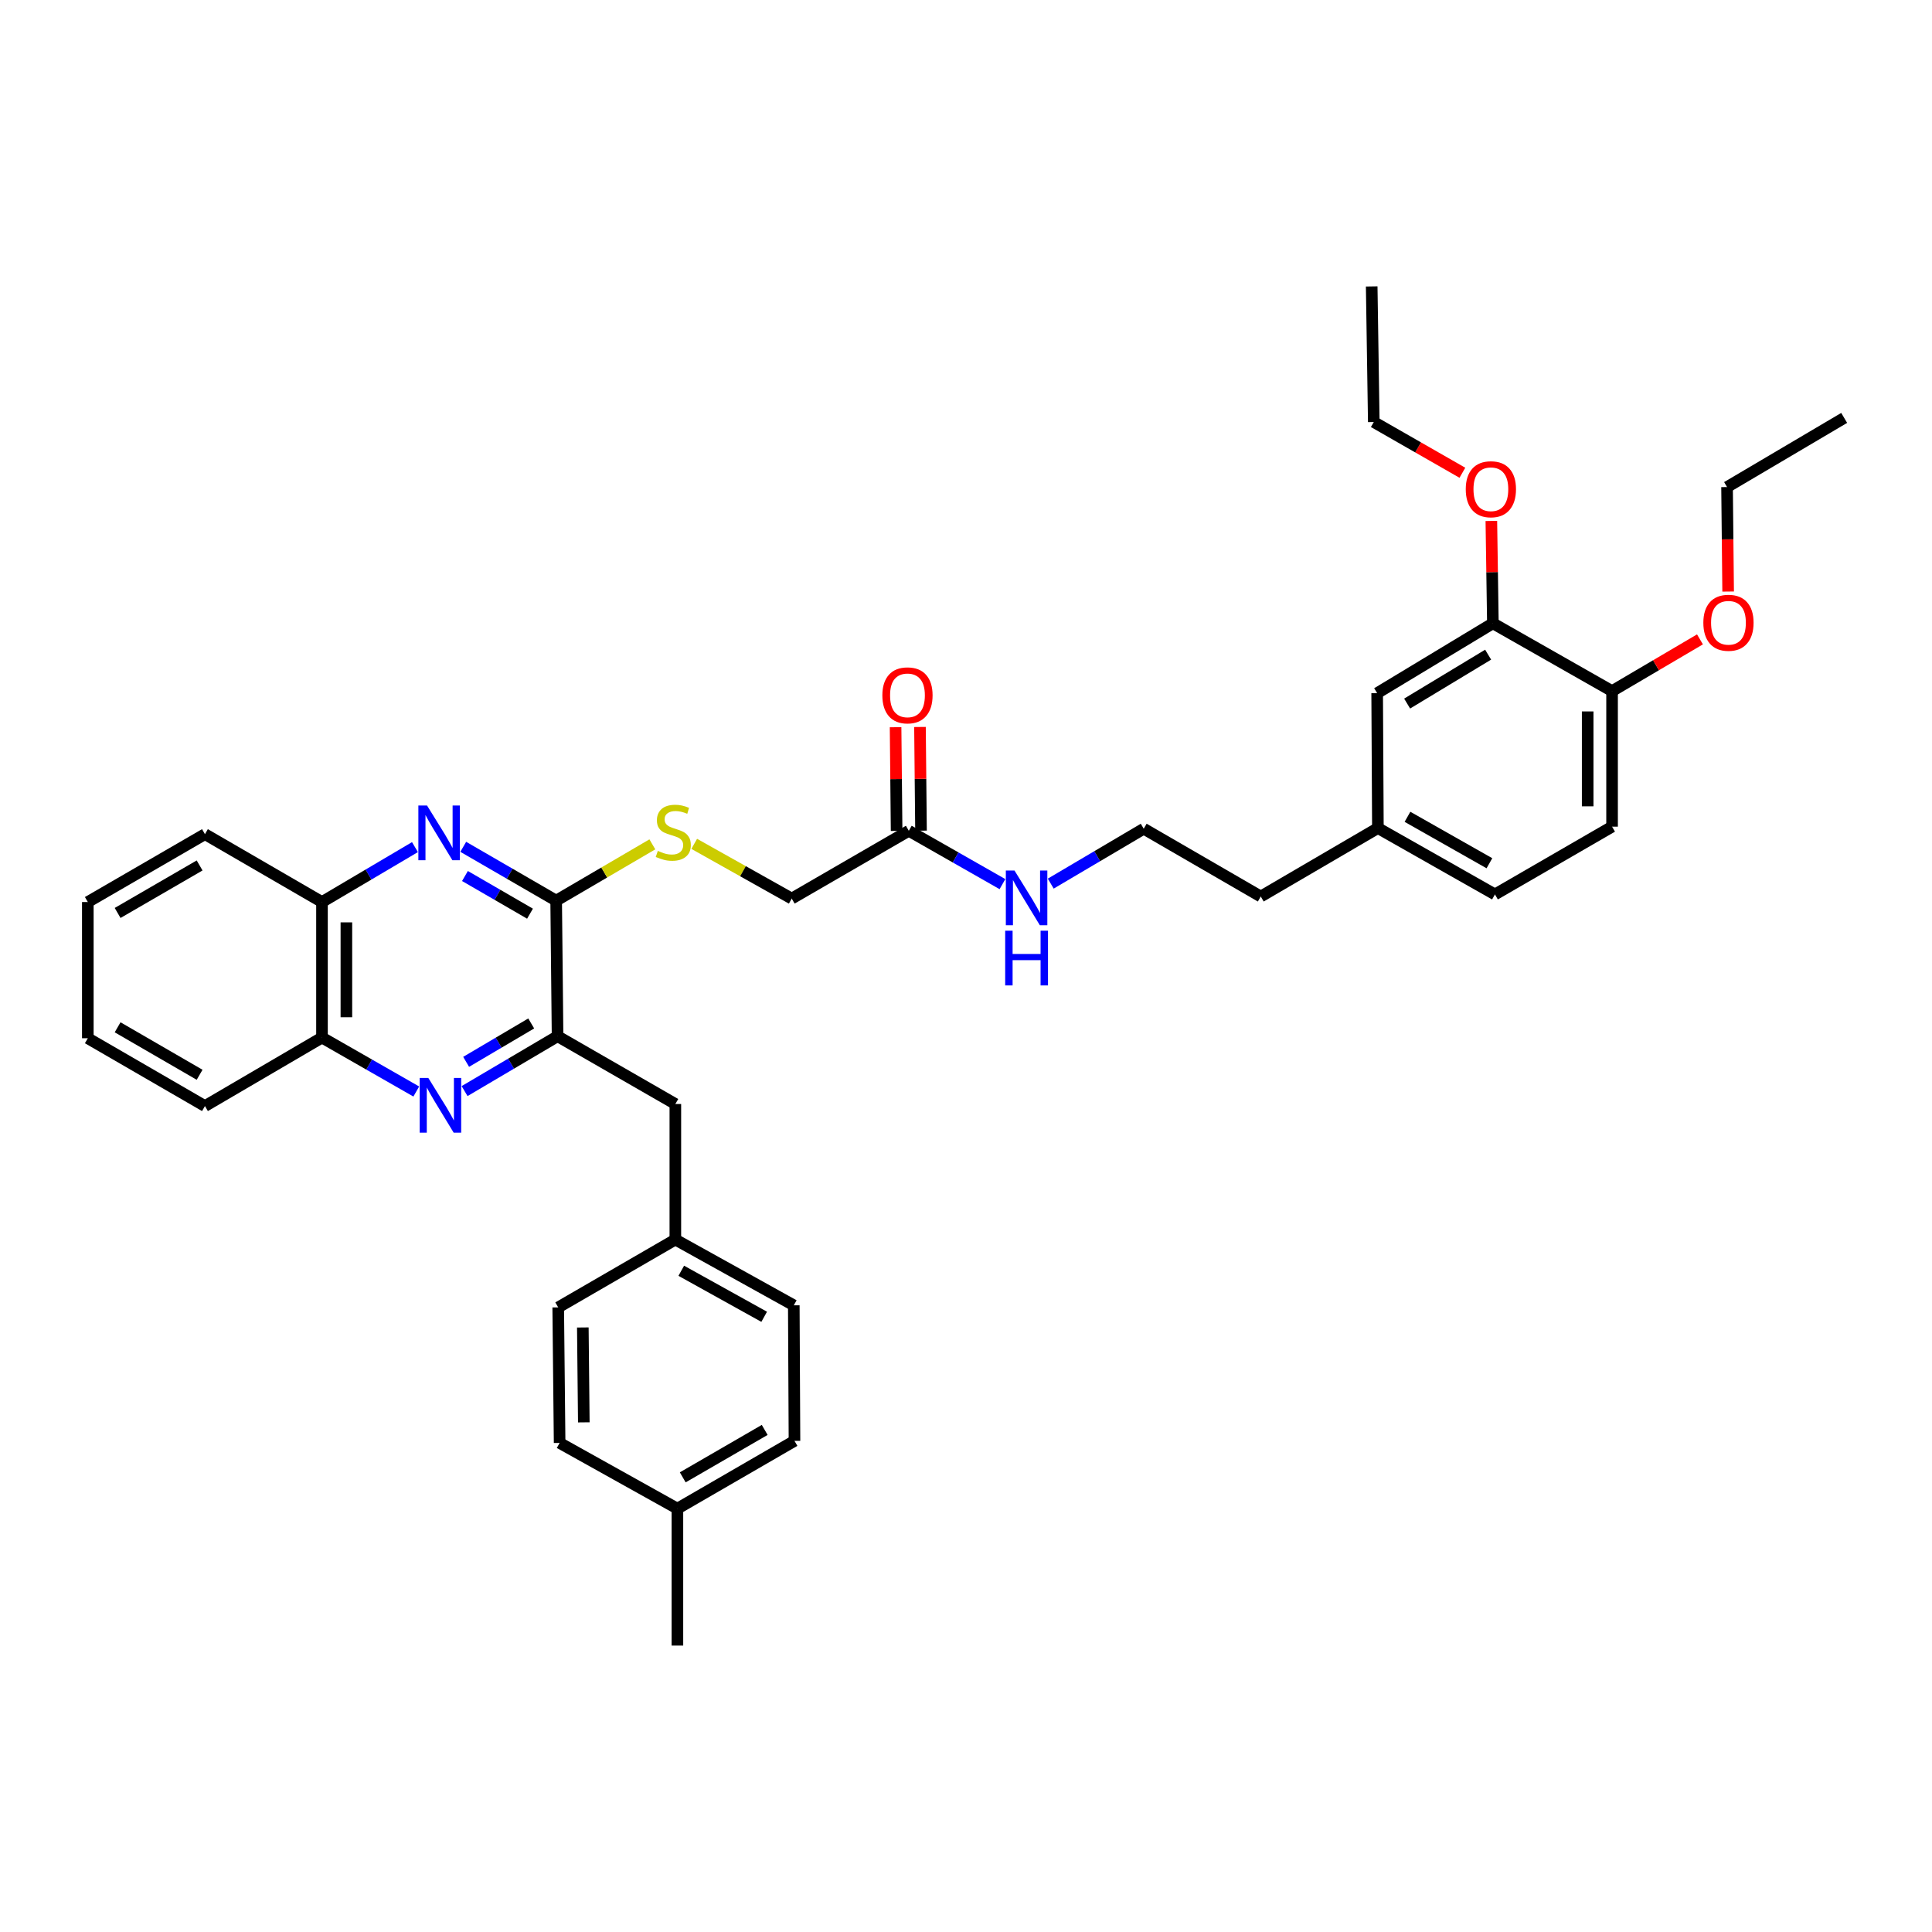 <?xml version='1.0' encoding='iso-8859-1'?>
<svg version='1.1' baseProfile='full'
              xmlns='http://www.w3.org/2000/svg'
                      xmlns:rdkit='http://www.rdkit.org/xml'
                      xmlns:xlink='http://www.w3.org/1999/xlink'
                  xml:space='preserve'
width='1000px' height='1000px' viewBox='0 0 1000 1000'>
<!-- END OF HEADER -->
<rect style='opacity:1.0;fill:#FFFFFF;stroke:none' width='1000' height='1000' x='0' y='0'> </rect>
<path class='bond-1' d='M 239.777,438.314 L 263.824,452.241' style='fill:none;fill-rule:evenodd;stroke:#0000FF;stroke-width:6px;stroke-linecap:butt;stroke-linejoin:miter;stroke-opacity:1' />
<path class='bond-1' d='M 263.824,452.241 L 287.872,466.168' style='fill:none;fill-rule:evenodd;stroke:#000000;stroke-width:6px;stroke-linecap:butt;stroke-linejoin:miter;stroke-opacity:1' />
<path class='bond-1' d='M 240.662,453.42 L 257.495,463.169' style='fill:none;fill-rule:evenodd;stroke:#0000FF;stroke-width:6px;stroke-linecap:butt;stroke-linejoin:miter;stroke-opacity:1' />
<path class='bond-1' d='M 257.495,463.169 L 274.328,472.918' style='fill:none;fill-rule:evenodd;stroke:#000000;stroke-width:6px;stroke-linecap:butt;stroke-linejoin:miter;stroke-opacity:1' />
<path class='bond-4' d='M 214.786,438.463 L 190.723,452.677' style='fill:none;fill-rule:evenodd;stroke:#0000FF;stroke-width:6px;stroke-linecap:butt;stroke-linejoin:miter;stroke-opacity:1' />
<path class='bond-4' d='M 190.723,452.677 L 166.66,466.89' style='fill:none;fill-rule:evenodd;stroke:#000000;stroke-width:6px;stroke-linecap:butt;stroke-linejoin:miter;stroke-opacity:1' />
<path class='bond-0' d='M 215.462,564.965 L 191.061,551.005' style='fill:none;fill-rule:evenodd;stroke:#0000FF;stroke-width:6px;stroke-linecap:butt;stroke-linejoin:miter;stroke-opacity:1' />
<path class='bond-0' d='M 191.061,551.005 L 166.66,537.046' style='fill:none;fill-rule:evenodd;stroke:#000000;stroke-width:6px;stroke-linecap:butt;stroke-linejoin:miter;stroke-opacity:1' />
<path class='bond-36' d='M 240.467,564.745 L 264.531,550.548' style='fill:none;fill-rule:evenodd;stroke:#0000FF;stroke-width:6px;stroke-linecap:butt;stroke-linejoin:miter;stroke-opacity:1' />
<path class='bond-36' d='M 264.531,550.548 L 288.594,536.351' style='fill:none;fill-rule:evenodd;stroke:#000000;stroke-width:6px;stroke-linecap:butt;stroke-linejoin:miter;stroke-opacity:1' />
<path class='bond-36' d='M 241.269,549.609 L 258.113,539.671' style='fill:none;fill-rule:evenodd;stroke:#0000FF;stroke-width:6px;stroke-linecap:butt;stroke-linejoin:miter;stroke-opacity:1' />
<path class='bond-36' d='M 258.113,539.671 L 274.958,529.733' style='fill:none;fill-rule:evenodd;stroke:#000000;stroke-width:6px;stroke-linecap:butt;stroke-linejoin:miter;stroke-opacity:1' />
<path class='bond-2' d='M 287.872,466.168 L 288.594,536.351' style='fill:none;fill-rule:evenodd;stroke:#000000;stroke-width:6px;stroke-linecap:butt;stroke-linejoin:miter;stroke-opacity:1' />
<path class='bond-3' d='M 287.872,466.168 L 312.764,451.601' style='fill:none;fill-rule:evenodd;stroke:#000000;stroke-width:6px;stroke-linecap:butt;stroke-linejoin:miter;stroke-opacity:1' />
<path class='bond-3' d='M 312.764,451.601 L 337.656,437.035' style='fill:none;fill-rule:evenodd;stroke:#CCCC00;stroke-width:6px;stroke-linecap:butt;stroke-linejoin:miter;stroke-opacity:1' />
<path class='bond-8' d='M 288.594,536.351 L 349.558,571.432' style='fill:none;fill-rule:evenodd;stroke:#000000;stroke-width:6px;stroke-linecap:butt;stroke-linejoin:miter;stroke-opacity:1' />
<path class='bond-12' d='M 359.329,436.776 L 384.564,450.939' style='fill:none;fill-rule:evenodd;stroke:#CCCC00;stroke-width:6px;stroke-linecap:butt;stroke-linejoin:miter;stroke-opacity:1' />
<path class='bond-12' d='M 384.564,450.939 L 409.8,465.101' style='fill:none;fill-rule:evenodd;stroke:#000000;stroke-width:6px;stroke-linecap:butt;stroke-linejoin:miter;stroke-opacity:1' />
<path class='bond-5' d='M 166.66,466.89 L 166.66,537.046' style='fill:none;fill-rule:evenodd;stroke:#000000;stroke-width:6px;stroke-linecap:butt;stroke-linejoin:miter;stroke-opacity:1' />
<path class='bond-5' d='M 179.289,477.414 L 179.289,526.522' style='fill:none;fill-rule:evenodd;stroke:#000000;stroke-width:6px;stroke-linecap:butt;stroke-linejoin:miter;stroke-opacity:1' />
<path class='bond-26' d='M 166.66,466.89 L 106.082,431.76' style='fill:none;fill-rule:evenodd;stroke:#000000;stroke-width:6px;stroke-linecap:butt;stroke-linejoin:miter;stroke-opacity:1' />
<path class='bond-27' d='M 166.66,537.046 L 106.082,572.499' style='fill:none;fill-rule:evenodd;stroke:#000000;stroke-width:6px;stroke-linecap:butt;stroke-linejoin:miter;stroke-opacity:1' />
<path class='bond-6' d='M 772.713,322.616 L 712.816,358.778' style='fill:none;fill-rule:evenodd;stroke:#000000;stroke-width:6px;stroke-linecap:butt;stroke-linejoin:miter;stroke-opacity:1' />
<path class='bond-6' d='M 770.256,338.852 L 728.328,364.165' style='fill:none;fill-rule:evenodd;stroke:#000000;stroke-width:6px;stroke-linecap:butt;stroke-linejoin:miter;stroke-opacity:1' />
<path class='bond-18' d='M 772.713,322.616 L 772.317,296.127' style='fill:none;fill-rule:evenodd;stroke:#000000;stroke-width:6px;stroke-linecap:butt;stroke-linejoin:miter;stroke-opacity:1' />
<path class='bond-18' d='M 772.317,296.127 L 771.921,269.639' style='fill:none;fill-rule:evenodd;stroke:#FF0000;stroke-width:6px;stroke-linecap:butt;stroke-linejoin:miter;stroke-opacity:1' />
<path class='bond-39' d='M 772.713,322.616 L 834.407,357.711' style='fill:none;fill-rule:evenodd;stroke:#000000;stroke-width:6px;stroke-linecap:butt;stroke-linejoin:miter;stroke-opacity:1' />
<path class='bond-7' d='M 470.399,430.013 L 409.8,465.101' style='fill:none;fill-rule:evenodd;stroke:#000000;stroke-width:6px;stroke-linecap:butt;stroke-linejoin:miter;stroke-opacity:1' />
<path class='bond-11' d='M 476.713,429.951 L 476.447,403.117' style='fill:none;fill-rule:evenodd;stroke:#000000;stroke-width:6px;stroke-linecap:butt;stroke-linejoin:miter;stroke-opacity:1' />
<path class='bond-11' d='M 476.447,403.117 L 476.182,376.282' style='fill:none;fill-rule:evenodd;stroke:#FF0000;stroke-width:6px;stroke-linecap:butt;stroke-linejoin:miter;stroke-opacity:1' />
<path class='bond-11' d='M 464.084,430.076 L 463.819,403.241' style='fill:none;fill-rule:evenodd;stroke:#000000;stroke-width:6px;stroke-linecap:butt;stroke-linejoin:miter;stroke-opacity:1' />
<path class='bond-11' d='M 463.819,403.241 L 463.553,376.407' style='fill:none;fill-rule:evenodd;stroke:#FF0000;stroke-width:6px;stroke-linecap:butt;stroke-linejoin:miter;stroke-opacity:1' />
<path class='bond-14' d='M 470.399,430.013 L 494.634,443.82' style='fill:none;fill-rule:evenodd;stroke:#000000;stroke-width:6px;stroke-linecap:butt;stroke-linejoin:miter;stroke-opacity:1' />
<path class='bond-14' d='M 494.634,443.82 L 518.868,457.626' style='fill:none;fill-rule:evenodd;stroke:#0000FF;stroke-width:6px;stroke-linecap:butt;stroke-linejoin:miter;stroke-opacity:1' />
<path class='bond-15' d='M 349.558,571.432 L 349.558,641.594' style='fill:none;fill-rule:evenodd;stroke:#000000;stroke-width:6px;stroke-linecap:butt;stroke-linejoin:miter;stroke-opacity:1' />
<path class='bond-9' d='M 834.407,357.711 L 834.407,427.88' style='fill:none;fill-rule:evenodd;stroke:#000000;stroke-width:6px;stroke-linecap:butt;stroke-linejoin:miter;stroke-opacity:1' />
<path class='bond-9' d='M 821.778,368.237 L 821.778,417.355' style='fill:none;fill-rule:evenodd;stroke:#000000;stroke-width:6px;stroke-linecap:butt;stroke-linejoin:miter;stroke-opacity:1' />
<path class='bond-22' d='M 834.407,357.711 L 857.154,344.324' style='fill:none;fill-rule:evenodd;stroke:#000000;stroke-width:6px;stroke-linecap:butt;stroke-linejoin:miter;stroke-opacity:1' />
<path class='bond-22' d='M 857.154,344.324 L 879.901,330.937' style='fill:none;fill-rule:evenodd;stroke:#FF0000;stroke-width:6px;stroke-linecap:butt;stroke-linejoin:miter;stroke-opacity:1' />
<path class='bond-10' d='M 712.816,358.778 L 713.195,428.61' style='fill:none;fill-rule:evenodd;stroke:#000000;stroke-width:6px;stroke-linecap:butt;stroke-linejoin:miter;stroke-opacity:1' />
<path class='bond-13' d='M 834.407,427.88 L 773.78,462.954' style='fill:none;fill-rule:evenodd;stroke:#000000;stroke-width:6px;stroke-linecap:butt;stroke-linejoin:miter;stroke-opacity:1' />
<path class='bond-25' d='M 543.863,457.363 L 567.926,443.155' style='fill:none;fill-rule:evenodd;stroke:#0000FF;stroke-width:6px;stroke-linecap:butt;stroke-linejoin:miter;stroke-opacity:1' />
<path class='bond-25' d='M 567.926,443.155 L 591.99,428.947' style='fill:none;fill-rule:evenodd;stroke:#000000;stroke-width:6px;stroke-linecap:butt;stroke-linejoin:miter;stroke-opacity:1' />
<path class='bond-20' d='M 349.558,641.594 L 288.931,676.703' style='fill:none;fill-rule:evenodd;stroke:#000000;stroke-width:6px;stroke-linecap:butt;stroke-linejoin:miter;stroke-opacity:1' />
<path class='bond-21' d='M 349.558,641.594 L 410.866,675.637' style='fill:none;fill-rule:evenodd;stroke:#000000;stroke-width:6px;stroke-linecap:butt;stroke-linejoin:miter;stroke-opacity:1' />
<path class='bond-21' d='M 352.624,657.742 L 395.539,681.572' style='fill:none;fill-rule:evenodd;stroke:#000000;stroke-width:6px;stroke-linecap:butt;stroke-linejoin:miter;stroke-opacity:1' />
<path class='bond-16' d='M 713.195,428.61 L 652.568,464.035' style='fill:none;fill-rule:evenodd;stroke:#000000;stroke-width:6px;stroke-linecap:butt;stroke-linejoin:miter;stroke-opacity:1' />
<path class='bond-17' d='M 713.195,428.61 L 773.78,462.954' style='fill:none;fill-rule:evenodd;stroke:#000000;stroke-width:6px;stroke-linecap:butt;stroke-linejoin:miter;stroke-opacity:1' />
<path class='bond-17' d='M 728.511,422.775 L 770.92,446.816' style='fill:none;fill-rule:evenodd;stroke:#000000;stroke-width:6px;stroke-linecap:butt;stroke-linejoin:miter;stroke-opacity:1' />
<path class='bond-29' d='M 756.929,244.698 L 733.999,231.569' style='fill:none;fill-rule:evenodd;stroke:#FF0000;stroke-width:6px;stroke-linecap:butt;stroke-linejoin:miter;stroke-opacity:1' />
<path class='bond-29' d='M 733.999,231.569 L 711.069,218.439' style='fill:none;fill-rule:evenodd;stroke:#000000;stroke-width:6px;stroke-linecap:butt;stroke-linejoin:miter;stroke-opacity:1' />
<path class='bond-19' d='M 350.625,780.866 L 411.224,745.792' style='fill:none;fill-rule:evenodd;stroke:#000000;stroke-width:6px;stroke-linecap:butt;stroke-linejoin:miter;stroke-opacity:1' />
<path class='bond-19' d='M 353.388,764.675 L 395.808,740.123' style='fill:none;fill-rule:evenodd;stroke:#000000;stroke-width:6px;stroke-linecap:butt;stroke-linejoin:miter;stroke-opacity:1' />
<path class='bond-31' d='M 350.625,780.866 L 350.625,851.744' style='fill:none;fill-rule:evenodd;stroke:#000000;stroke-width:6px;stroke-linecap:butt;stroke-linejoin:miter;stroke-opacity:1' />
<path class='bond-38' d='M 350.625,780.866 L 289.661,746.858' style='fill:none;fill-rule:evenodd;stroke:#000000;stroke-width:6px;stroke-linecap:butt;stroke-linejoin:miter;stroke-opacity:1' />
<path class='bond-23' d='M 288.931,676.703 L 289.661,746.858' style='fill:none;fill-rule:evenodd;stroke:#000000;stroke-width:6px;stroke-linecap:butt;stroke-linejoin:miter;stroke-opacity:1' />
<path class='bond-23' d='M 301.669,687.095 L 302.18,736.204' style='fill:none;fill-rule:evenodd;stroke:#000000;stroke-width:6px;stroke-linecap:butt;stroke-linejoin:miter;stroke-opacity:1' />
<path class='bond-24' d='M 410.866,675.637 L 411.224,745.792' style='fill:none;fill-rule:evenodd;stroke:#000000;stroke-width:6px;stroke-linecap:butt;stroke-linejoin:miter;stroke-opacity:1' />
<path class='bond-30' d='M 894.481,306.184 L 894.2,279.144' style='fill:none;fill-rule:evenodd;stroke:#FF0000;stroke-width:6px;stroke-linecap:butt;stroke-linejoin:miter;stroke-opacity:1' />
<path class='bond-30' d='M 894.2,279.144 L 893.918,252.103' style='fill:none;fill-rule:evenodd;stroke:#000000;stroke-width:6px;stroke-linecap:butt;stroke-linejoin:miter;stroke-opacity:1' />
<path class='bond-28' d='M 591.99,428.947 L 652.568,464.035' style='fill:none;fill-rule:evenodd;stroke:#000000;stroke-width:6px;stroke-linecap:butt;stroke-linejoin:miter;stroke-opacity:1' />
<path class='bond-35' d='M 106.082,431.76 L 45.455,466.89' style='fill:none;fill-rule:evenodd;stroke:#000000;stroke-width:6px;stroke-linecap:butt;stroke-linejoin:miter;stroke-opacity:1' />
<path class='bond-35' d='M 103.319,447.957 L 60.88,472.548' style='fill:none;fill-rule:evenodd;stroke:#000000;stroke-width:6px;stroke-linecap:butt;stroke-linejoin:miter;stroke-opacity:1' />
<path class='bond-37' d='M 106.082,572.499 L 45.455,537.389' style='fill:none;fill-rule:evenodd;stroke:#000000;stroke-width:6px;stroke-linecap:butt;stroke-linejoin:miter;stroke-opacity:1' />
<path class='bond-37' d='M 103.317,556.303 L 60.877,531.727' style='fill:none;fill-rule:evenodd;stroke:#000000;stroke-width:6px;stroke-linecap:butt;stroke-linejoin:miter;stroke-opacity:1' />
<path class='bond-32' d='M 711.069,218.439 L 709.988,148.256' style='fill:none;fill-rule:evenodd;stroke:#000000;stroke-width:6px;stroke-linecap:butt;stroke-linejoin:miter;stroke-opacity:1' />
<path class='bond-33' d='M 893.918,252.103 L 954.545,216.306' style='fill:none;fill-rule:evenodd;stroke:#000000;stroke-width:6px;stroke-linecap:butt;stroke-linejoin:miter;stroke-opacity:1' />
<path class='bond-34' d='M 45.455,537.389 L 45.455,466.89' style='fill:none;fill-rule:evenodd;stroke:#000000;stroke-width:6px;stroke-linecap:butt;stroke-linejoin:miter;stroke-opacity:1' />
<path  class='atom-0' d='M 221.027 416.92
L 230.307 431.92
Q 231.227 433.4, 232.707 436.08
Q 234.187 438.76, 234.267 438.92
L 234.267 416.92
L 238.027 416.92
L 238.027 445.24
L 234.147 445.24
L 224.187 428.84
Q 223.027 426.92, 221.787 424.72
Q 220.587 422.52, 220.227 421.84
L 220.227 445.24
L 216.547 445.24
L 216.547 416.92
L 221.027 416.92
' fill='#0000FF'/>
<path  class='atom-1' d='M 221.707 557.96
L 230.987 572.96
Q 231.907 574.44, 233.387 577.12
Q 234.867 579.8, 234.947 579.96
L 234.947 557.96
L 238.707 557.96
L 238.707 586.28
L 234.827 586.28
L 224.867 569.88
Q 223.707 567.96, 222.467 565.76
Q 221.267 563.56, 220.907 562.88
L 220.907 586.28
L 217.227 586.28
L 217.227 557.96
L 221.707 557.96
' fill='#0000FF'/>
<path  class='atom-4' d='M 340.492 440.414
Q 340.812 440.534, 342.132 441.094
Q 343.452 441.654, 344.892 442.014
Q 346.372 442.334, 347.812 442.334
Q 350.492 442.334, 352.052 441.054
Q 353.612 439.734, 353.612 437.454
Q 353.612 435.894, 352.812 434.934
Q 352.052 433.974, 350.852 433.454
Q 349.652 432.934, 347.652 432.334
Q 345.132 431.574, 343.612 430.854
Q 342.132 430.134, 341.052 428.614
Q 340.012 427.094, 340.012 424.534
Q 340.012 420.974, 342.412 418.774
Q 344.852 416.574, 349.652 416.574
Q 352.932 416.574, 356.652 418.134
L 355.732 421.214
Q 352.332 419.814, 349.772 419.814
Q 347.012 419.814, 345.492 420.974
Q 343.972 422.094, 344.012 424.054
Q 344.012 425.574, 344.772 426.494
Q 345.572 427.414, 346.692 427.934
Q 347.852 428.454, 349.772 429.054
Q 352.332 429.854, 353.852 430.654
Q 355.372 431.454, 356.452 433.094
Q 357.572 434.694, 357.572 437.454
Q 357.572 441.374, 354.932 443.494
Q 352.332 445.574, 347.972 445.574
Q 345.452 445.574, 343.532 445.014
Q 341.652 444.494, 339.412 443.574
L 340.492 440.414
' fill='#CCCC00'/>
<path  class='atom-12' d='M 456.704 359.91
Q 456.704 353.11, 460.064 349.31
Q 463.424 345.51, 469.704 345.51
Q 475.984 345.51, 479.344 349.31
Q 482.704 353.11, 482.704 359.91
Q 482.704 366.79, 479.304 370.71
Q 475.904 374.59, 469.704 374.59
Q 463.464 374.59, 460.064 370.71
Q 456.704 366.83, 456.704 359.91
M 469.704 371.39
Q 474.024 371.39, 476.344 368.51
Q 478.704 365.59, 478.704 359.91
Q 478.704 354.35, 476.344 351.55
Q 474.024 348.71, 469.704 348.71
Q 465.384 348.71, 463.024 351.51
Q 460.704 354.31, 460.704 359.91
Q 460.704 365.63, 463.024 368.51
Q 465.384 371.39, 469.704 371.39
' fill='#FF0000'/>
<path  class='atom-15' d='M 525.102 450.584
L 534.382 465.584
Q 535.302 467.064, 536.782 469.744
Q 538.262 472.424, 538.342 472.584
L 538.342 450.584
L 542.102 450.584
L 542.102 478.904
L 538.222 478.904
L 528.262 462.504
Q 527.102 460.584, 525.862 458.384
Q 524.662 456.184, 524.302 455.504
L 524.302 478.904
L 520.622 478.904
L 520.622 450.584
L 525.102 450.584
' fill='#0000FF'/>
<path  class='atom-15' d='M 520.282 481.736
L 524.122 481.736
L 524.122 493.776
L 538.602 493.776
L 538.602 481.736
L 542.442 481.736
L 542.442 510.056
L 538.602 510.056
L 538.602 496.976
L 524.122 496.976
L 524.122 510.056
L 520.282 510.056
L 520.282 481.736
' fill='#0000FF'/>
<path  class='atom-19' d='M 758.675 253.222
Q 758.675 246.422, 762.035 242.622
Q 765.395 238.822, 771.675 238.822
Q 777.955 238.822, 781.315 242.622
Q 784.675 246.422, 784.675 253.222
Q 784.675 260.102, 781.275 264.022
Q 777.875 267.902, 771.675 267.902
Q 765.435 267.902, 762.035 264.022
Q 758.675 260.142, 758.675 253.222
M 771.675 264.702
Q 775.995 264.702, 778.315 261.822
Q 780.675 258.902, 780.675 253.222
Q 780.675 247.662, 778.315 244.862
Q 775.995 242.022, 771.675 242.022
Q 767.355 242.022, 764.995 244.822
Q 762.675 247.622, 762.675 253.222
Q 762.675 258.942, 764.995 261.822
Q 767.355 264.702, 771.675 264.702
' fill='#FF0000'/>
<path  class='atom-23' d='M 881.648 322.338
Q 881.648 315.538, 885.008 311.738
Q 888.368 307.938, 894.648 307.938
Q 900.928 307.938, 904.288 311.738
Q 907.648 315.538, 907.648 322.338
Q 907.648 329.218, 904.248 333.138
Q 900.848 337.018, 894.648 337.018
Q 888.408 337.018, 885.008 333.138
Q 881.648 329.258, 881.648 322.338
M 894.648 333.818
Q 898.968 333.818, 901.288 330.938
Q 903.648 328.018, 903.648 322.338
Q 903.648 316.778, 901.288 313.978
Q 898.968 311.138, 894.648 311.138
Q 890.328 311.138, 887.968 313.938
Q 885.648 316.738, 885.648 322.338
Q 885.648 328.058, 887.968 330.938
Q 890.328 333.818, 894.648 333.818
' fill='#FF0000'/>
</svg>
